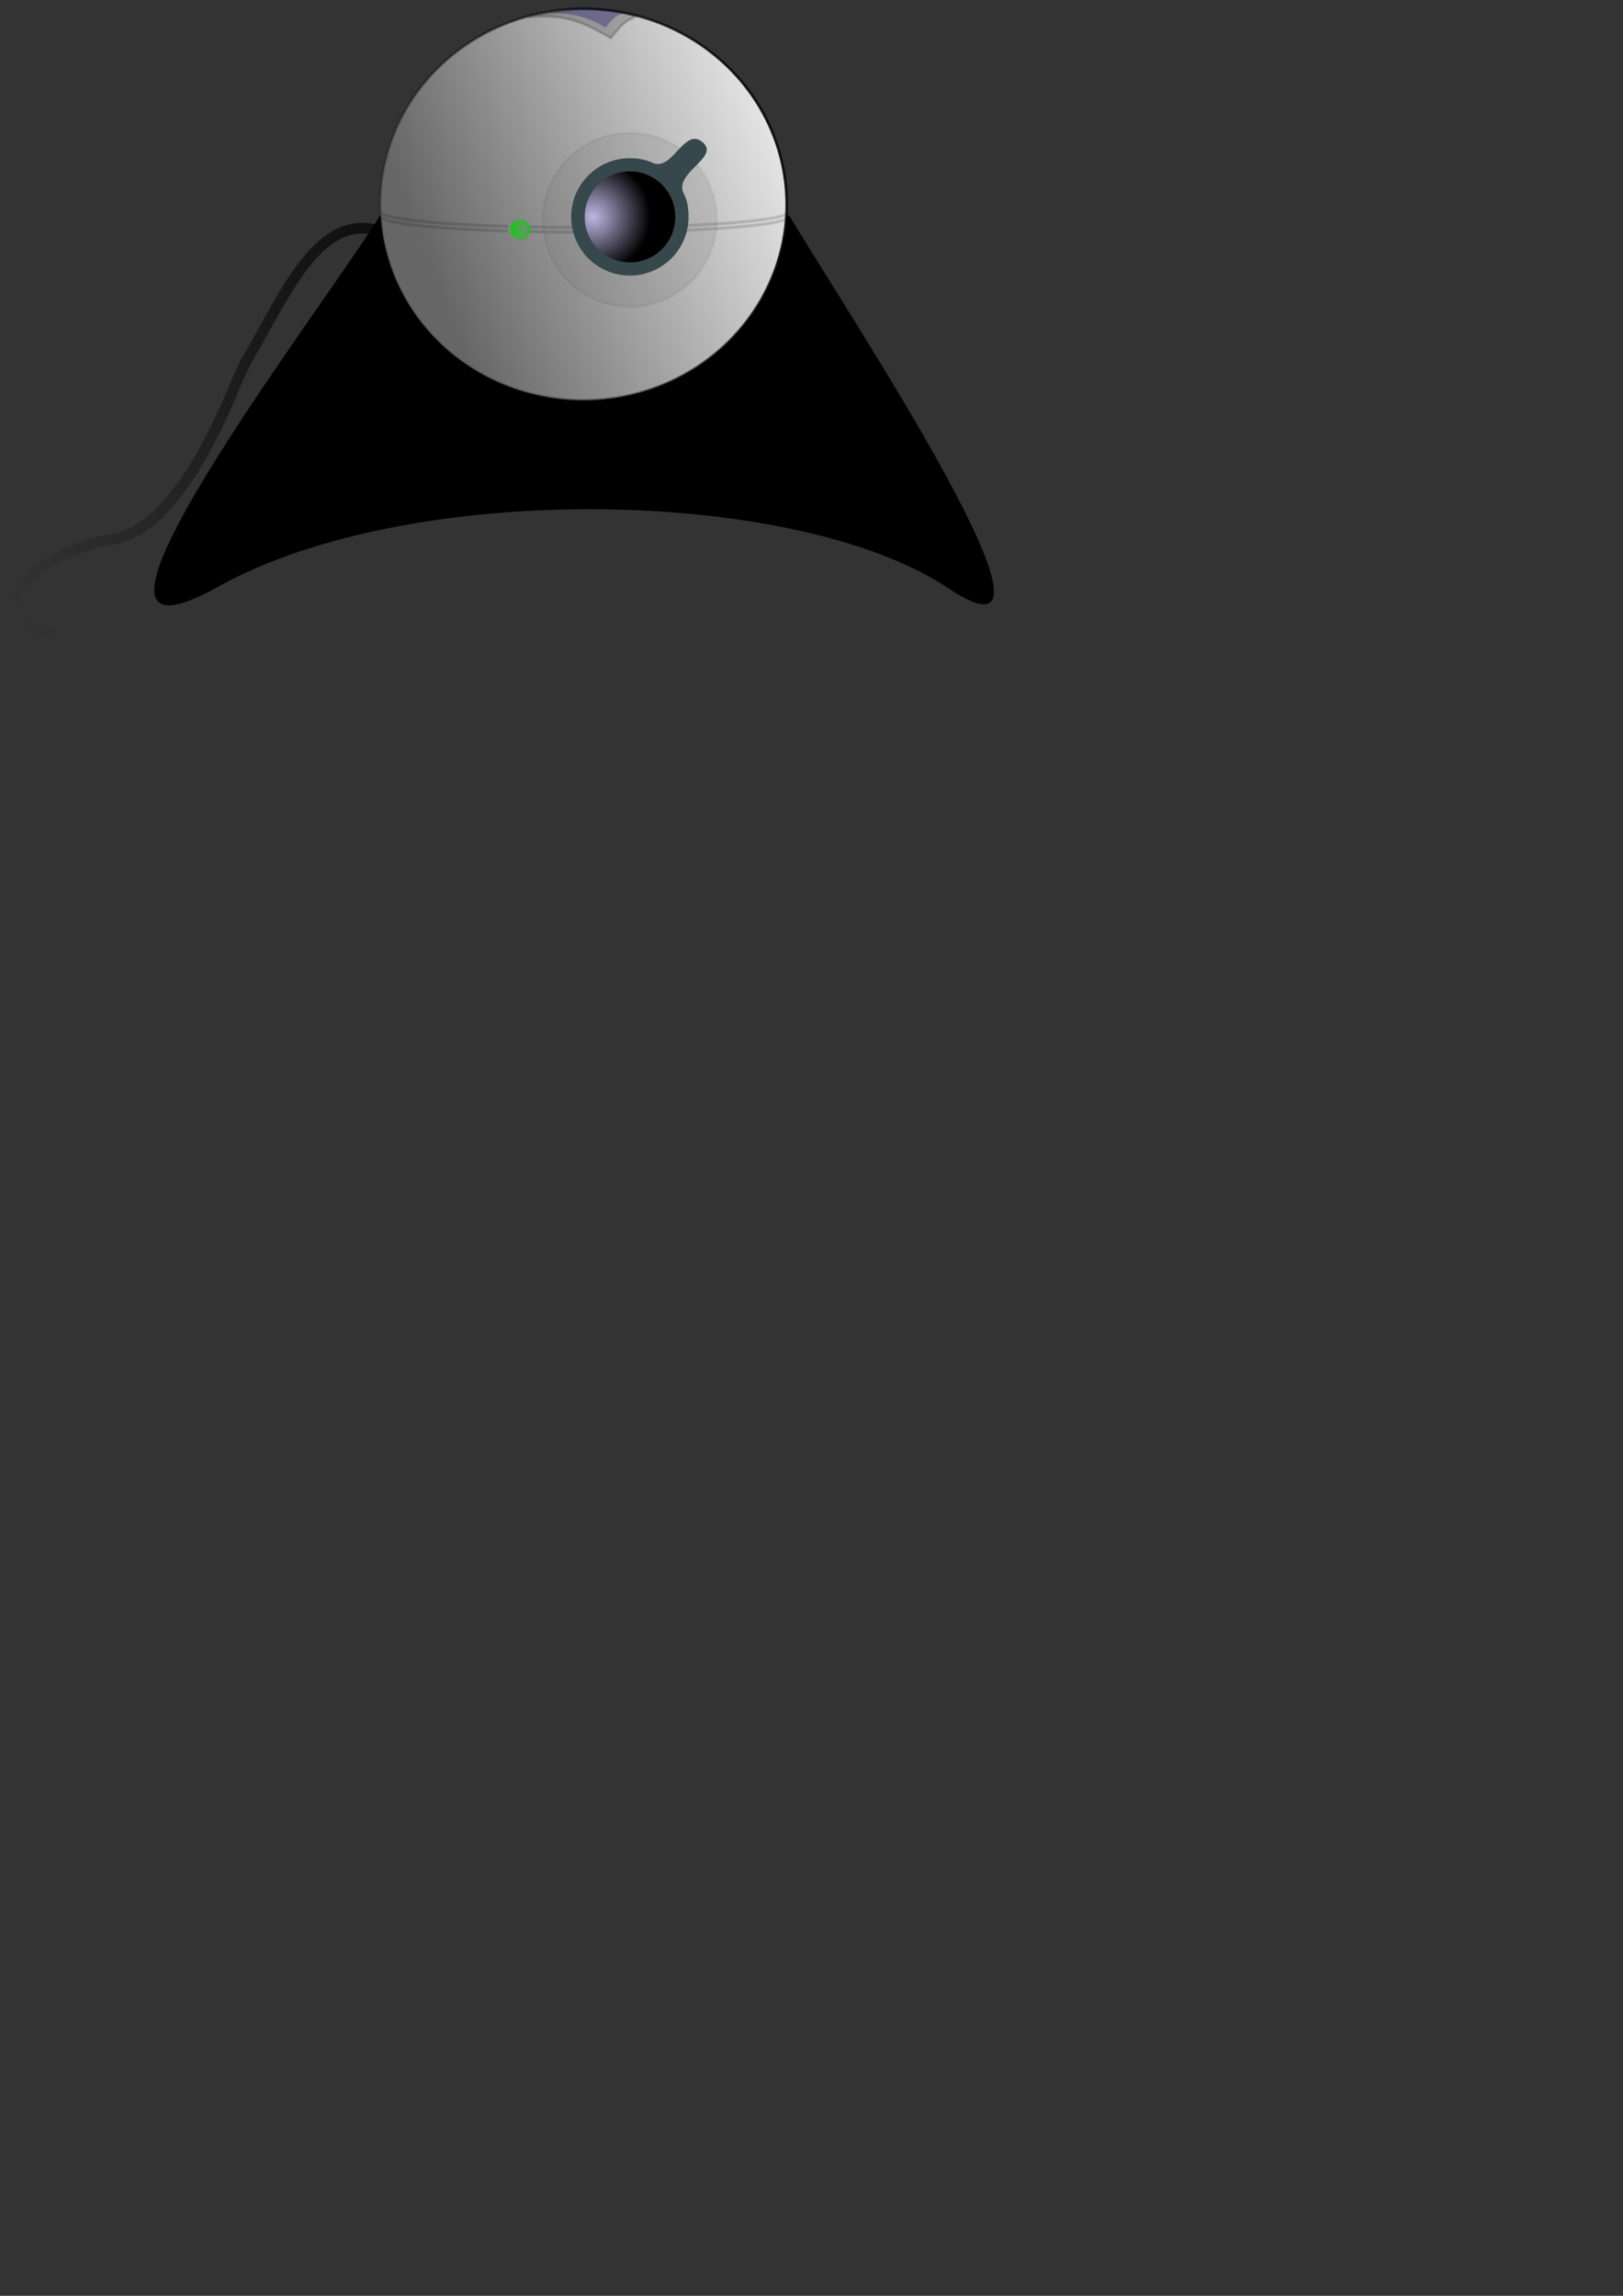 <?xml version="1.0" encoding="UTF-8" standalone="no"?>
<!DOCTYPE svg PUBLIC "-//W3C//DTD SVG 20010904//EN"
"http://www.w3.org/TR/2001/REC-SVG-20010904/DTD/svg10.dtd">
<!-- Created with Inkscape (http://www.inkscape.org/) --><svg height="297mm" id="svg1" inkscape:version="0.40" sodipodi:docbase="/root" sodipodi:docname="cc.svg" sodipodi:version="0.32" width="210mm" xmlns="http://www.w3.org/2000/svg" xmlns:cc="http://web.resource.org/cc/" xmlns:dc="http://purl.org/dc/elements/1.1/" xmlns:inkscape="http://www.inkscape.org/namespaces/inkscape" xmlns:rdf="http://www.w3.org/1999/02/22-rdf-syntax-ns#" xmlns:sodipodi="http://sodipodi.sourceforge.net/DTD/sodipodi-0.dtd" xmlns:xlink="http://www.w3.org/1999/xlink">
  <rect width="100%" height="100%" fill="#333333" stroke="none"/>
  <defs id="defs3">
    <linearGradient id="linearGradient24459" inkscape:collect="always">
      <stop id="stop24460" offset="0" style="stop-color:#000000;stop-opacity:1;"/>
      <stop id="stop24461" offset="1" style="stop-color:#000000;stop-opacity:0;"/>
    </linearGradient>
    <linearGradient id="linearGradient5468">
      <stop id="stop5469" offset="0" style="stop-color:#00d300;stop-opacity:1;"/>
      <stop id="stop5470" offset="1" style="stop-color:#868686;stop-opacity:1;"/>
    </linearGradient>
    <linearGradient id="linearGradient2945">
      <stop id="stop2946" offset="0" style="stop-color:#beb7e3;stop-opacity:1;"/>
      <stop id="stop2947" offset="1" style="stop-color:#000000;stop-opacity:1;"/>
    </linearGradient>
    <linearGradient id="linearGradient2942">
      <stop id="stop2943" offset="0" style="stop-color:#000000;stop-opacity:1;"/>
      <stop id="stop2944" offset="1" style="stop-color:#000000;stop-opacity:0;"/>
    </linearGradient>
    <linearGradient id="linearGradient2311" inkscape:collect="always">
      <stop id="stop2312" offset="0" style="stop-color:#000000;stop-opacity:1;"/>
      <stop id="stop2313" offset="1" style="stop-color:#000000;stop-opacity:0;"/>
    </linearGradient>
    <linearGradient id="linearGradient2307">
      <stop id="stop2308" offset="0" style="stop-color:#666666;stop-opacity:1;"/>
      <stop id="stop2309" offset="1" style="stop-color:#ffffff;stop-opacity:1;"/>
    </linearGradient>
    <radialGradient cx="359.634" cy="205.454" fx="359.14" fy="205.955" gradientUnits="userSpaceOnUse" id="radialGradient11137" inkscape:collect="always" r="40.158" spreadMethod="pad" xlink:href="#linearGradient2945"/>
    <linearGradient gradientUnits="userSpaceOnUse" id="linearGradient11138" inkscape:collect="always" x1="177.512" x2="188.433" xlink:href="#linearGradient5468" y1="149.206" y2="149.206"/>
    <radialGradient cx="186.613" cy="149.1" fx="186.683" fy="149.171" gradientUnits="userSpaceOnUse" id="radialGradient11139" inkscape:collect="always" r="9.024" xlink:href="#linearGradient5468"/>
    <linearGradient gradientTransform="scale(1.019,0.982)" gradientUnits="userSpaceOnUse" id="linearGradient17415" inkscape:collect="always" x1="254.438" x2="456.552" xlink:href="#linearGradient2307" y1="208.271" y2="133.125"/>
    <linearGradient gradientTransform="scale(1.019,0.982)" gradientUnits="userSpaceOnUse" id="linearGradient17416" inkscape:collect="always" x1="463.206" x2="201.502" xlink:href="#linearGradient2311" y1="145.159" y2="232.534"/>
    <linearGradient gradientTransform="matrix(1.019,0,0,0.982,23.753,-2.159)" gradientUnits="userSpaceOnUse" id="linearGradient17428" inkscape:collect="always" x1="254.438" x2="456.552" xlink:href="#linearGradient2307" y1="208.271" y2="133.125"/>
    <linearGradient gradientTransform="matrix(1.019,0,0,0.982,23.753,-2.159)" gradientUnits="userSpaceOnUse" id="linearGradient17429" inkscape:collect="always" x1="463.206" x2="201.502" xlink:href="#linearGradient2311" y1="145.159" y2="232.534"/>
    <linearGradient gradientTransform="scale(1.019,0.982)" gradientUnits="userSpaceOnUse" id="linearGradient17431" inkscape:collect="always" x1="254.438" x2="456.552" xlink:href="#linearGradient2307" y1="208.271" y2="133.125"/>
    <linearGradient gradientTransform="scale(1.019,0.982)" gradientUnits="userSpaceOnUse" id="linearGradient17432" inkscape:collect="always" x1="463.206" x2="201.502" xlink:href="#linearGradient2311" y1="145.159" y2="232.534"/>
    <linearGradient gradientTransform="matrix(1.019,0,0,0.982,19.434,69.819)" gradientUnits="userSpaceOnUse" id="linearGradient17434" inkscape:collect="always" x1="254.438" x2="456.552" xlink:href="#linearGradient2307" y1="208.271" y2="133.125"/>
    <linearGradient gradientTransform="matrix(1.019,0,0,0.982,19.434,69.819)" gradientUnits="userSpaceOnUse" id="linearGradient17435" inkscape:collect="always" x1="463.206" x2="201.502" xlink:href="#linearGradient2311" y1="145.159" y2="232.534"/>
    <linearGradient gradientTransform="scale(1.019,0.982)" gradientUnits="userSpaceOnUse" id="linearGradient17437" inkscape:collect="always" x1="254.438" x2="456.552" xlink:href="#linearGradient2307" y1="208.271" y2="133.125"/>
    <linearGradient gradientTransform="scale(1.019,0.982)" gradientUnits="userSpaceOnUse" id="linearGradient17438" inkscape:collect="always" x1="463.206" x2="201.502" xlink:href="#linearGradient2311" y1="145.159" y2="232.534"/>
    <linearGradient gradientTransform="scale(1.019,0.982)" gradientUnits="userSpaceOnUse" id="linearGradient18060" inkscape:collect="always" x1="254.438" x2="456.552" xlink:href="#linearGradient2307" y1="208.271" y2="133.125"/>
    <linearGradient gradientTransform="scale(1.019,0.982)" gradientUnits="userSpaceOnUse" id="linearGradient18061" inkscape:collect="always" x1="463.206" x2="201.502" xlink:href="#linearGradient2311" y1="145.159" y2="232.534"/>
    <radialGradient cx="359.634" cy="205.454" fx="359.14" fy="205.955" gradientUnits="userSpaceOnUse" id="radialGradient18062" inkscape:collect="always" r="40.158" spreadMethod="pad" xlink:href="#linearGradient2945"/>
    <linearGradient gradientUnits="userSpaceOnUse" id="linearGradient18063" inkscape:collect="always" x1="177.512" x2="188.433" xlink:href="#linearGradient5468" y1="149.206" y2="149.206"/>
    <radialGradient cx="186.613" cy="149.1" fx="186.683" fy="149.171" gradientUnits="userSpaceOnUse" id="radialGradient18064" inkscape:collect="always" r="9.024" xlink:href="#linearGradient5468"/>
    <linearGradient gradientTransform="scale(1.019,0.982)" gradientUnits="userSpaceOnUse" id="linearGradient19406" inkscape:collect="always" x1="254.438" x2="456.552" xlink:href="#linearGradient2307" y1="208.271" y2="133.125"/>
    <linearGradient gradientTransform="scale(1.019,0.982)" gradientUnits="userSpaceOnUse" id="linearGradient19407" inkscape:collect="always" x1="463.206" x2="201.502" xlink:href="#linearGradient2311" y1="145.159" y2="232.534"/>
    <radialGradient cx="359.634" cy="205.454" fx="359.14" fy="205.955" gradientUnits="userSpaceOnUse" id="radialGradient19408" inkscape:collect="always" r="40.158" spreadMethod="pad" xlink:href="#linearGradient2945"/>
    <linearGradient gradientUnits="userSpaceOnUse" id="linearGradient19409" inkscape:collect="always" x1="177.512" x2="188.433" xlink:href="#linearGradient5468" y1="149.206" y2="149.206"/>
    <radialGradient cx="186.613" cy="149.1" fx="186.683" fy="149.171" gradientUnits="userSpaceOnUse" id="radialGradient19410" inkscape:collect="always" r="9.024" xlink:href="#linearGradient5468"/>
    <radialGradient cx="122.792" cy="123.573" fx="122.792" fy="123.573" gradientTransform="scale(0.932,1.072)" gradientUnits="userSpaceOnUse" id="radialGradient24462" inkscape:collect="always" r="329.516" xlink:href="#linearGradient24459"/>
    <radialGradient cx="122.792" cy="123.573" fx="122.792" fy="123.573" gradientTransform="scale(0.932,1.072)" gradientUnits="userSpaceOnUse" id="radialGradient24476" inkscape:collect="always" r="329.516" xlink:href="#linearGradient24459"/>
    <linearGradient gradientTransform="scale(1.019,0.982)" gradientUnits="userSpaceOnUse" id="linearGradient24477" inkscape:collect="always" x1="254.438" x2="456.552" xlink:href="#linearGradient2307" y1="208.271" y2="133.125"/>
    <linearGradient gradientTransform="scale(1.019,0.982)" gradientUnits="userSpaceOnUse" id="linearGradient24478" inkscape:collect="always" x1="463.206" x2="201.502" xlink:href="#linearGradient2311" y1="145.159" y2="232.534"/>
    <radialGradient cx="359.634" cy="205.454" fx="359.14" fy="205.955" gradientUnits="userSpaceOnUse" id="radialGradient24479" inkscape:collect="always" r="40.158" spreadMethod="pad" xlink:href="#linearGradient2945"/>
    <linearGradient gradientUnits="userSpaceOnUse" id="linearGradient24480" inkscape:collect="always" x1="177.512" x2="188.433" xlink:href="#linearGradient5468" y1="149.206" y2="149.206"/>
    <radialGradient cx="186.613" cy="149.1" fx="186.683" fy="149.171" gradientUnits="userSpaceOnUse" id="radialGradient24481" inkscape:collect="always" r="9.024" xlink:href="#linearGradient5468"/>
  </defs>
  <sodipodi:namedview bordercolor="#666666" borderopacity="1.0" id="base" inkscape:current-layer="layer1" inkscape:cx="18.895542" inkscape:cy="758.35678" inkscape:pageopacity="0.0" inkscape:pageshadow="2" inkscape:window-height="686" inkscape:window-width="1016" inkscape:window-x="0" inkscape:window-y="25" inkscape:zoom="1.1160779" pagecolor="#ffffff"/>
  <g id="layer1" inkscape:groupmode="layer" inkscape:label="Layer 1">
    <g id="g24463" transform="translate(159.039,-7.84)">
      <path d="M 25.76,120.528 C -3.632,112.247 -19.785,152.204 -39.2,185.487 C -44.382,194.371 -68.201,267.084 -105.279,271.727 C -141.407,277.588 -174.289,309.333 -132.159,317.646" id="path21964" sodipodi:nodetypes="cccc" style="fill:none;fill-opacity:1;fill-rule:evenodd;stroke:url(#radialGradient24476);stroke-width:5.25;stroke-linecap:butt;stroke-linejoin:miter;stroke-miterlimit:4;stroke-opacity:1"/>
      <path d="M 226.817,113.03 C 150.845,152.304 109.559,151.377 26.911,113.03 C 0.492,156.521 -146.798,347.35 -52.347,294.72 C 42.339,241.958 231.172,246.319 304.422,295.277 C 377.415,344.063 252.686,156.706 226.817,113.03 z " id="path17436" sodipodi:nodetypes="cczzc" style="fill:#000000;fill-opacity:1;fill-rule:nonzero;stroke:none;stroke-width:1.25;stroke-miterlimit:4;stroke-opacity:1"/>
      <g id="g20041" transform="translate(-0.326,-6.655)">
        <path d="M 439.068 187.902 A 99.33 95.731 0 1 1  240.408,187.902 A 99.33 95.731 0 1 1  439.068 187.902 z" id="path1061" sodipodi:cx="339.73779" sodipodi:cy="187.90227" sodipodi:rx="99.330116" sodipodi:ry="95.731201" sodipodi:type="arc" style="fill:url(#linearGradient24477);fill-opacity:1;fill-rule:evenodd;stroke:url(#linearGradient24478);stroke-width:1.25;stroke-miterlimit:4;stroke-opacity:1" transform="translate(-213.075,-73.359)"/>
        <path d="M 439.001,189.923 C 439.001,193.997 394.643,197.303 339.988,197.303 C 285.332,197.303 240.974,193.997 240.974,189.923" id="path6100" sodipodi:nodetypes="ccc" style="opacity:0.604;fill:none;fill-opacity:1;fill-rule:evenodd;stroke:#000000;stroke-width:1.466;stroke-miterlimit:4;stroke-opacity:0.25" transform="translate(-212.566,-69.287)"/>
        <path d="M 439.001,203.411 C 439.001,207.484 394.643,210.791 339.988,210.791 C 285.332,210.791 240.974,207.484 240.974,203.411" id="path7355" style="opacity:0.604;fill:none;fill-opacity:1;fill-rule:evenodd;stroke:#000000;stroke-width:1.466;stroke-miterlimit:4;stroke-opacity:0.25" transform="translate(-212.566,-85.065)"/>
        <path d="M 371.408,197.979 C 371.408,221.421 352.383,240.446 328.941,240.446 C 305.499,240.446 286.474,221.421 286.474,197.979 C 286.474,174.537 305.499,155.512 328.941,155.512 C 352.383,155.512 371.408,174.537 371.408,197.979 z " id="path1685" style="fill:#666666;fill-opacity:0.144;fill-rule:evenodd;stroke:#000000;stroke-width:1.25;stroke-miterlimit:4;stroke-opacity:0.048" transform="translate(-179.631,-75.991)"/>
        <path d="M 364.916,169.274 C 349.082,169.274 336.228,182.159 336.228,197.993 C 336.228,213.827 349.082,226.681 364.916,226.681 C 380.749,226.681 393.634,213.827 393.634,197.993 C 393.634,194.035 393.137,190.113 391.374,186.826 C 385.846,176.52 408.935,169.099 400.736,161.664 C 391.614,153.391 385.879,176.044 376.083,171.535 C 372.694,169.975 368.874,169.274 364.916,169.274 z " id="path2315" sodipodi:nodetypes="ccccsssc" style="fill:#36484c;fill-opacity:1;fill-rule:evenodd;stroke:none;stroke-width:1.25;stroke-miterlimit:4;stroke-opacity:1" transform="translate(-215.62,-77.431)"/>
        <path d="M 417.35 205.955 A 32.065 32.065 0 1 1  353.221,205.955 A 32.065 32.065 0 1 1  417.35 205.955 z" id="path4219" sodipodi:cx="385.28555" sodipodi:cy="205.95546" sodipodi:rx="32.064716" sodipodi:ry="32.064716" sodipodi:type="arc" style="fill:url(#radialGradient24479);fill-opacity:1;fill-rule:evenodd;stroke:none;stroke-width:1.25;stroke-miterlimit:4;stroke-opacity:1" transform="matrix(0.69,0,0,0.69,-116.469,-21.571)"/>
        <path d="M 187.808 149.206 A 4.835 4.835 0 1 1  178.137,149.206 A 4.835 4.835 0 1 1  187.808 149.206 z" id="path4846" sodipodi:cx="182.97247" sodipodi:cy="149.20599" sodipodi:rx="4.8351555" sodipodi:ry="4.8351555" sodipodi:type="arc" style="fill:url(#linearGradient24480);fill-opacity:1;fill-rule:evenodd;stroke:url(#radialGradient24481);stroke-width:1.25;stroke-miterlimit:4;stroke-opacity:1" transform="translate(-87.87,-22.462)"/>
        <path d="M 341.744,152.719 C 358.711,151.28 366.714,154.021 382.096,162.984 C 389.122,153.884 390.632,154.38 394.728,152.156 C 386.992,150.3 379.657,148.853 369.387,148.343 C 360.417,148.502 350.596,150.524 341.744,152.719 z " id="rect11133" sodipodi:nodetypes="ccccc" style="opacity:0.184;fill:#000000;fill-opacity:1;fill-rule:evenodd;stroke:#000000;stroke-width:1.25;stroke-miterlimit:4;stroke-opacity:1" transform="translate(-242.086,-129.854)"/>
        <path d="M 350.815,151.172 C 361.826,150.238 369.539,152.017 379.521,157.833 C 384.081,151.928 385.061,152.25 387.719,150.807 C 382.698,149.602 377.938,148.663 371.274,148.332 C 365.452,148.436 356.56,149.747 350.815,151.172 z " id="path16136" sodipodi:nodetypes="ccccc" style="opacity:0.296;fill:#000066;fill-opacity:1;fill-rule:evenodd;stroke:none;stroke-width:0.811;stroke-miterlimit:4;stroke-opacity:1" transform="translate(-242.086,-129.854)"/>
      </g>
    </g>
  </g>
</svg>
